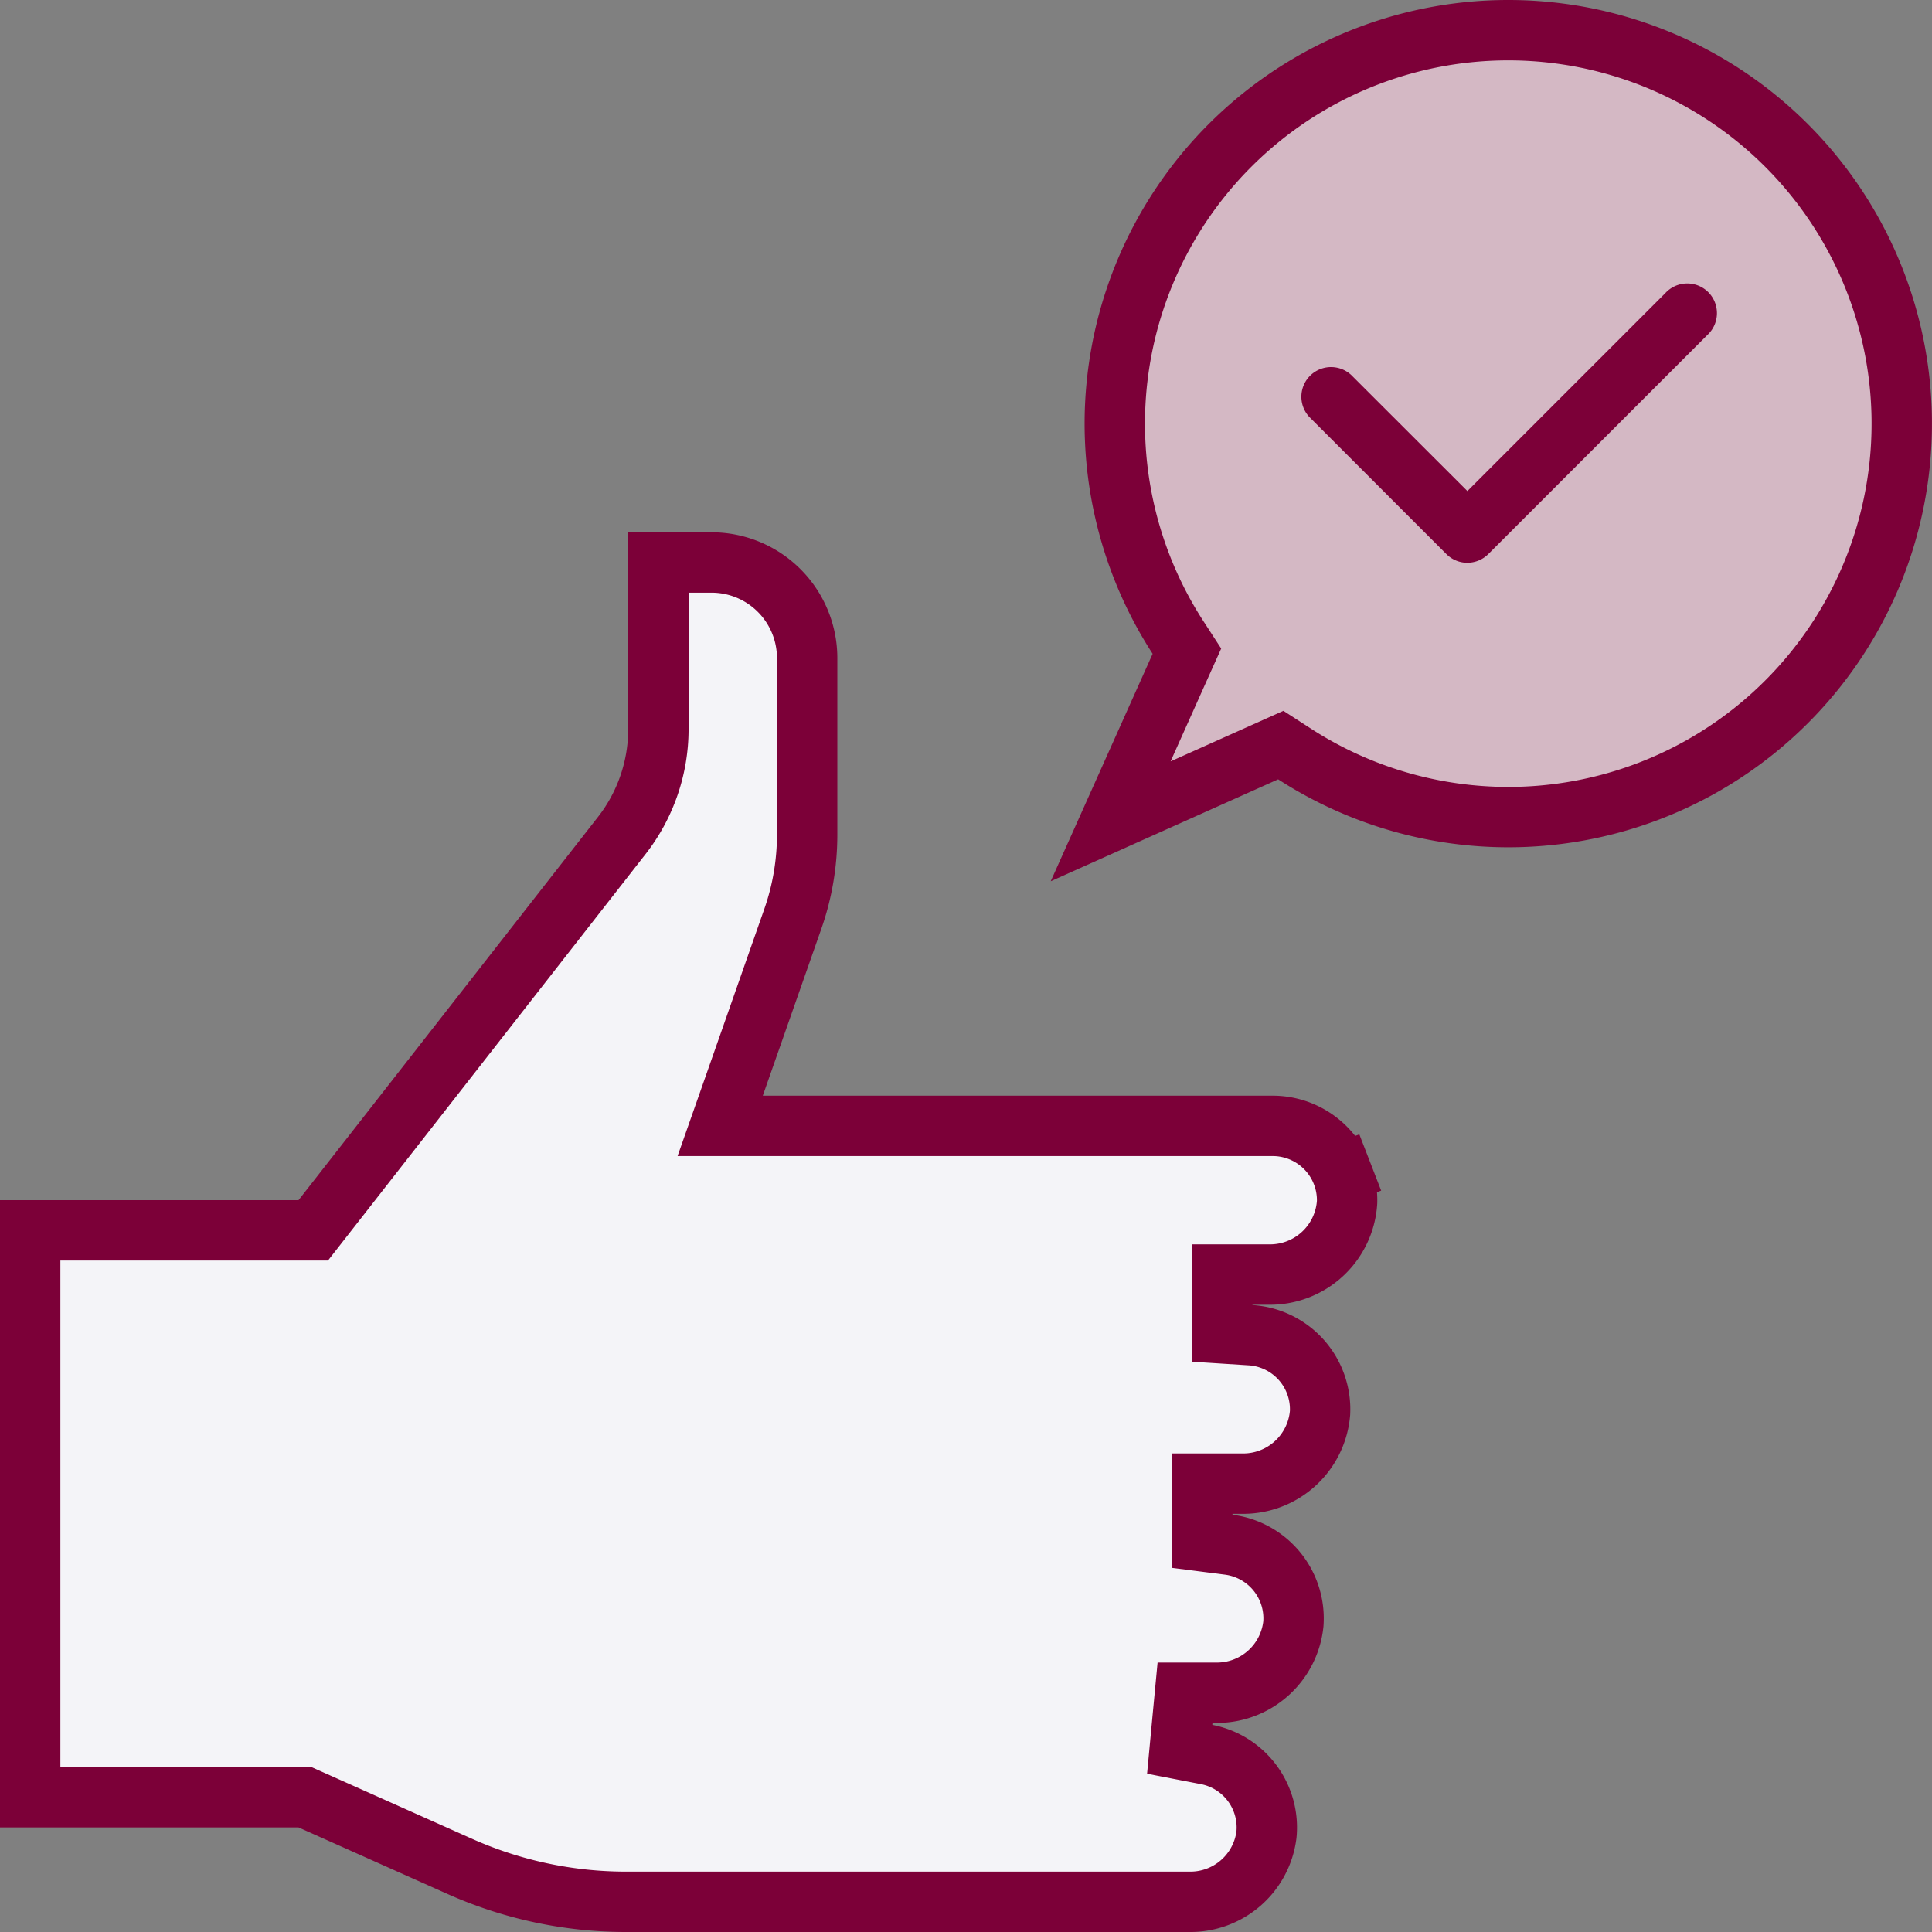 <svg width="64" height="64" viewBox="0 0 64 64" fill="none" xmlns="http://www.w3.org/2000/svg"><rect x="0" y="0" width="64" height="64" fill="#808080" stroke="none"/><path d="M49.964 1a13.034 13.034 0 1 1-7.08 23.977l-.456-.295-.496.222-5.14 2.303 2.303-5.14.223-.496-.296-.456A13.032 13.032 0 0 1 49.964 1Z" fill="#D4B8C4" stroke="#7C0038" stroke-width="2"/><path d="M9.89 59.536H1V40.757h9.377l.3-.384 9.917-12.691a5.73 5.73 0 0 0 1.216-3.53v-5.519h1.76a3.168 3.168 0 0 1 3.168 3.168v5.846c0 .954-.161 1.902-.478 2.802l-1.935 5.516-.468 1.331h18.304a2.465 2.465 0 0 1 2.297 1.574l.933-.362-.933.362c.118.303.174.627.166.952a2.559 2.559 0 0 1-2.599 2.399h-1.537v1.949l.937.06a2.461 2.461 0 0 1 2.303 2.574 2.554 2.554 0 0 1-2.583 2.343h-1.317v1.911l.874.112a2.462 2.462 0 0 1 2.143 2.622 2.548 2.548 0 0 1-2.57 2.282h-1.019l-.086.906-.006.065-.085.903.89.172a2.462 2.462 0 0 1 1.984 2.66A2.54 2.54 0 0 1 39.4 63H20.733a13.5 13.5 0 0 1-5.5-1.172l-4.936-2.205-.195-.087H9.89Z" fill="#F4F4F8" stroke="#7C0038" stroke-width="2"/><path d="M48.61 18.643a.983.983 0 0 1-.696-.288l-4.538-4.539a.983.983 0 0 1 1.39-1.389l3.843 3.84 6.555-6.555a.984.984 0 1 1 1.39 1.39l-7.25 7.25a.984.984 0 0 1-.695.29Z" fill="#7C0038"/></svg>